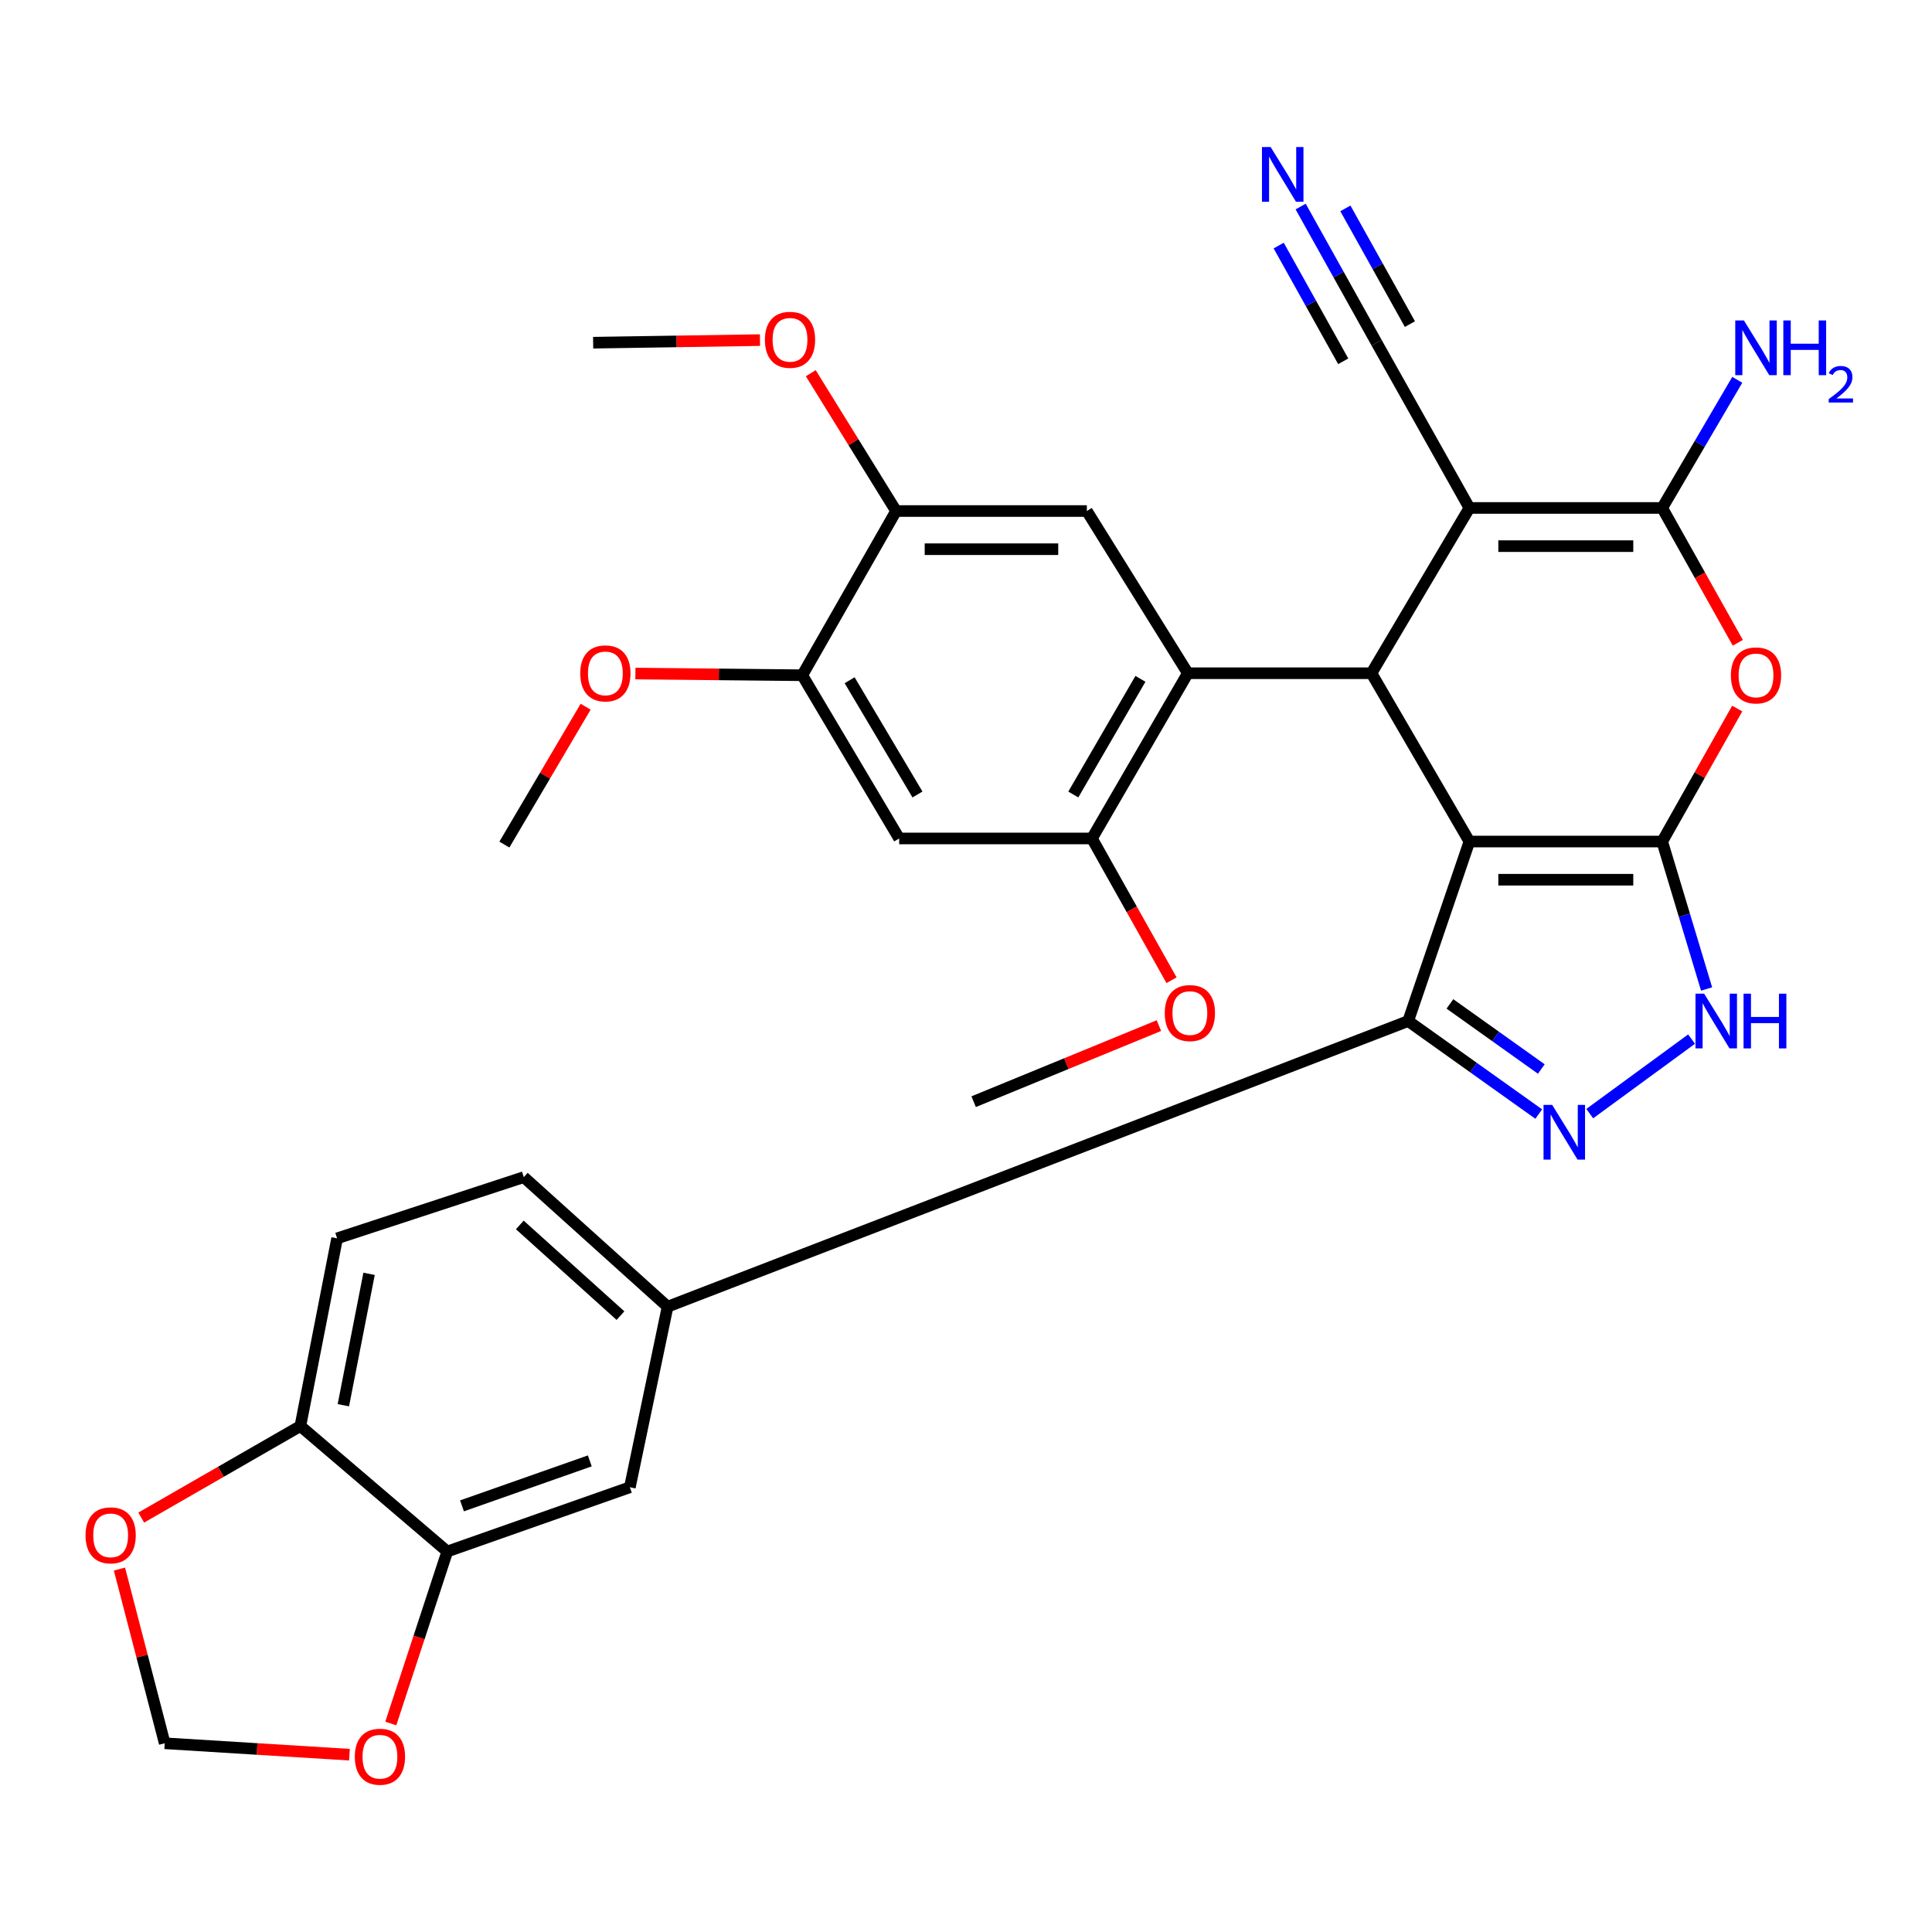 <?xml version='1.0' encoding='iso-8859-1'?>
<svg version='1.1' baseProfile='full'
              xmlns='http://www.w3.org/2000/svg'
                      xmlns:rdkit='http://www.rdkit.org/xml'
                      xmlns:xlink='http://www.w3.org/1999/xlink'
                  xml:space='preserve'
width='1000px' height='1000px' viewBox='0 0 1000 1000'>
<!-- END OF HEADER -->
<rect style='opacity:1.0;fill:#FFFFFF;stroke:none' width='1000' height='1000' x='0' y='0'> </rect>
<path class='bond-0' d='M 760.564,435.579 L 860.35,435.579' style='fill:none;fill-rule:evenodd;stroke:#000000;stroke-width:6px;stroke-linecap:butt;stroke-linejoin:miter;stroke-opacity:1' />
<path class='bond-0' d='M 775.532,455.341 L 845.382,455.341' style='fill:none;fill-rule:evenodd;stroke:#000000;stroke-width:6px;stroke-linecap:butt;stroke-linejoin:miter;stroke-opacity:1' />
<path class='bond-2' d='M 760.564,435.579 L 709.865,348.463' style='fill:none;fill-rule:evenodd;stroke:#000000;stroke-width:6px;stroke-linecap:butt;stroke-linejoin:miter;stroke-opacity:1' />
<path class='bond-4' d='M 760.564,435.579 L 728.869,528.491' style='fill:none;fill-rule:evenodd;stroke:#000000;stroke-width:6px;stroke-linecap:butt;stroke-linejoin:miter;stroke-opacity:1' />
<path class='bond-5' d='M 860.35,435.579 L 879.768,401.158' style='fill:none;fill-rule:evenodd;stroke:#000000;stroke-width:6px;stroke-linecap:butt;stroke-linejoin:miter;stroke-opacity:1' />
<path class='bond-5' d='M 879.768,401.158 L 899.187,366.737' style='fill:none;fill-rule:evenodd;stroke:#FF0000;stroke-width:6px;stroke-linecap:butt;stroke-linejoin:miter;stroke-opacity:1' />
<path class='bond-8' d='M 860.35,435.579 L 871.84,473.742' style='fill:none;fill-rule:evenodd;stroke:#000000;stroke-width:6px;stroke-linecap:butt;stroke-linejoin:miter;stroke-opacity:1' />
<path class='bond-8' d='M 871.84,473.742 L 883.33,511.906' style='fill:none;fill-rule:evenodd;stroke:#0000FF;stroke-width:6px;stroke-linecap:butt;stroke-linejoin:miter;stroke-opacity:1' />
<path class='bond-1' d='M 760.564,262.917 L 709.865,348.463' style='fill:none;fill-rule:evenodd;stroke:#000000;stroke-width:6px;stroke-linecap:butt;stroke-linejoin:miter;stroke-opacity:1' />
<path class='bond-3' d='M 760.564,262.917 L 860.35,262.917' style='fill:none;fill-rule:evenodd;stroke:#000000;stroke-width:6px;stroke-linecap:butt;stroke-linejoin:miter;stroke-opacity:1' />
<path class='bond-3' d='M 775.532,282.679 L 845.382,282.679' style='fill:none;fill-rule:evenodd;stroke:#000000;stroke-width:6px;stroke-linecap:butt;stroke-linejoin:miter;stroke-opacity:1' />
<path class='bond-12' d='M 760.564,262.917 L 712.511,177.382' style='fill:none;fill-rule:evenodd;stroke:#000000;stroke-width:6px;stroke-linecap:butt;stroke-linejoin:miter;stroke-opacity:1' />
<path class='bond-7' d='M 709.865,348.463 L 614.822,348.463' style='fill:none;fill-rule:evenodd;stroke:#000000;stroke-width:6px;stroke-linecap:butt;stroke-linejoin:miter;stroke-opacity:1' />
<path class='bond-23' d='M 860.35,262.917 L 879.778,229.753' style='fill:none;fill-rule:evenodd;stroke:#000000;stroke-width:6px;stroke-linecap:butt;stroke-linejoin:miter;stroke-opacity:1' />
<path class='bond-23' d='M 879.778,229.753 L 899.206,196.59' style='fill:none;fill-rule:evenodd;stroke:#0000FF;stroke-width:6px;stroke-linecap:butt;stroke-linejoin:miter;stroke-opacity:1' />
<path class='bond-33' d='M 860.35,262.917 L 879.918,297.811' style='fill:none;fill-rule:evenodd;stroke:#000000;stroke-width:6px;stroke-linecap:butt;stroke-linejoin:miter;stroke-opacity:1' />
<path class='bond-33' d='M 879.918,297.811 L 899.486,332.704' style='fill:none;fill-rule:evenodd;stroke:#FF0000;stroke-width:6px;stroke-linecap:butt;stroke-linejoin:miter;stroke-opacity:1' />
<path class='bond-6' d='M 728.869,528.491 L 762.66,552.563' style='fill:none;fill-rule:evenodd;stroke:#000000;stroke-width:6px;stroke-linecap:butt;stroke-linejoin:miter;stroke-opacity:1' />
<path class='bond-6' d='M 762.66,552.563 L 796.452,576.635' style='fill:none;fill-rule:evenodd;stroke:#0000FF;stroke-width:6px;stroke-linecap:butt;stroke-linejoin:miter;stroke-opacity:1' />
<path class='bond-6' d='M 750.472,519.618 L 774.126,536.468' style='fill:none;fill-rule:evenodd;stroke:#000000;stroke-width:6px;stroke-linecap:butt;stroke-linejoin:miter;stroke-opacity:1' />
<path class='bond-6' d='M 774.126,536.468 L 797.78,553.318' style='fill:none;fill-rule:evenodd;stroke:#0000FF;stroke-width:6px;stroke-linecap:butt;stroke-linejoin:miter;stroke-opacity:1' />
<path class='bond-11' d='M 728.869,528.491 L 345.548,676.341' style='fill:none;fill-rule:evenodd;stroke:#000000;stroke-width:6px;stroke-linecap:butt;stroke-linejoin:miter;stroke-opacity:1' />
<path class='bond-32' d='M 822.849,576.409 L 875.555,537.836' style='fill:none;fill-rule:evenodd;stroke:#0000FF;stroke-width:6px;stroke-linecap:butt;stroke-linejoin:miter;stroke-opacity:1' />
<path class='bond-9' d='M 614.822,348.463 L 565.188,433.987' style='fill:none;fill-rule:evenodd;stroke:#000000;stroke-width:6px;stroke-linecap:butt;stroke-linejoin:miter;stroke-opacity:1' />
<path class='bond-9' d='M 590.285,351.372 L 555.541,411.239' style='fill:none;fill-rule:evenodd;stroke:#000000;stroke-width:6px;stroke-linecap:butt;stroke-linejoin:miter;stroke-opacity:1' />
<path class='bond-10' d='M 614.822,348.463 L 562.553,264.509' style='fill:none;fill-rule:evenodd;stroke:#000000;stroke-width:6px;stroke-linecap:butt;stroke-linejoin:miter;stroke-opacity:1' />
<path class='bond-13' d='M 565.188,433.987 L 465.413,433.987' style='fill:none;fill-rule:evenodd;stroke:#000000;stroke-width:6px;stroke-linecap:butt;stroke-linejoin:miter;stroke-opacity:1' />
<path class='bond-26' d='M 565.188,433.987 L 585.786,470.677' style='fill:none;fill-rule:evenodd;stroke:#000000;stroke-width:6px;stroke-linecap:butt;stroke-linejoin:miter;stroke-opacity:1' />
<path class='bond-26' d='M 585.786,470.677 L 606.384,507.367' style='fill:none;fill-rule:evenodd;stroke:#FF0000;stroke-width:6px;stroke-linecap:butt;stroke-linejoin:miter;stroke-opacity:1' />
<path class='bond-16' d='M 562.553,264.509 L 463.811,264.509' style='fill:none;fill-rule:evenodd;stroke:#000000;stroke-width:6px;stroke-linecap:butt;stroke-linejoin:miter;stroke-opacity:1' />
<path class='bond-16' d='M 547.741,284.271 L 478.622,284.271' style='fill:none;fill-rule:evenodd;stroke:#000000;stroke-width:6px;stroke-linecap:butt;stroke-linejoin:miter;stroke-opacity:1' />
<path class='bond-18' d='M 345.548,676.341 L 326.017,769.803' style='fill:none;fill-rule:evenodd;stroke:#000000;stroke-width:6px;stroke-linecap:butt;stroke-linejoin:miter;stroke-opacity:1' />
<path class='bond-24' d='M 345.548,676.341 L 271.113,609.284' style='fill:none;fill-rule:evenodd;stroke:#000000;stroke-width:6px;stroke-linecap:butt;stroke-linejoin:miter;stroke-opacity:1' />
<path class='bond-24' d='M 321.156,680.965 L 269.051,634.025' style='fill:none;fill-rule:evenodd;stroke:#000000;stroke-width:6px;stroke-linecap:butt;stroke-linejoin:miter;stroke-opacity:1' />
<path class='bond-14' d='M 712.511,177.382 L 692.863,142.146' style='fill:none;fill-rule:evenodd;stroke:#000000;stroke-width:6px;stroke-linecap:butt;stroke-linejoin:miter;stroke-opacity:1' />
<path class='bond-14' d='M 692.863,142.146 L 673.216,106.909' style='fill:none;fill-rule:evenodd;stroke:#0000FF;stroke-width:6px;stroke-linecap:butt;stroke-linejoin:miter;stroke-opacity:1' />
<path class='bond-14' d='M 729.77,167.758 L 713.07,137.807' style='fill:none;fill-rule:evenodd;stroke:#000000;stroke-width:6px;stroke-linecap:butt;stroke-linejoin:miter;stroke-opacity:1' />
<path class='bond-14' d='M 713.07,137.807 L 696.37,107.856' style='fill:none;fill-rule:evenodd;stroke:#0000FF;stroke-width:6px;stroke-linecap:butt;stroke-linejoin:miter;stroke-opacity:1' />
<path class='bond-14' d='M 695.251,187.006 L 678.55,157.055' style='fill:none;fill-rule:evenodd;stroke:#000000;stroke-width:6px;stroke-linecap:butt;stroke-linejoin:miter;stroke-opacity:1' />
<path class='bond-14' d='M 678.55,157.055 L 661.85,127.104' style='fill:none;fill-rule:evenodd;stroke:#0000FF;stroke-width:6px;stroke-linecap:butt;stroke-linejoin:miter;stroke-opacity:1' />
<path class='bond-35' d='M 465.413,433.987 L 415.252,349.506' style='fill:none;fill-rule:evenodd;stroke:#000000;stroke-width:6px;stroke-linecap:butt;stroke-linejoin:miter;stroke-opacity:1' />
<path class='bond-35' d='M 474.881,411.226 L 439.768,352.089' style='fill:none;fill-rule:evenodd;stroke:#000000;stroke-width:6px;stroke-linecap:butt;stroke-linejoin:miter;stroke-opacity:1' />
<path class='bond-15' d='M 231.513,803.057 L 326.017,769.803' style='fill:none;fill-rule:evenodd;stroke:#000000;stroke-width:6px;stroke-linecap:butt;stroke-linejoin:miter;stroke-opacity:1' />
<path class='bond-15' d='M 239.129,779.428 L 305.282,756.15' style='fill:none;fill-rule:evenodd;stroke:#000000;stroke-width:6px;stroke-linecap:butt;stroke-linejoin:miter;stroke-opacity:1' />
<path class='bond-20' d='M 231.513,803.057 L 216.894,847.572' style='fill:none;fill-rule:evenodd;stroke:#000000;stroke-width:6px;stroke-linecap:butt;stroke-linejoin:miter;stroke-opacity:1' />
<path class='bond-20' d='M 216.894,847.572 L 202.275,892.086' style='fill:none;fill-rule:evenodd;stroke:#FF0000;stroke-width:6px;stroke-linecap:butt;stroke-linejoin:miter;stroke-opacity:1' />
<path class='bond-34' d='M 231.513,803.057 L 155.474,738.118' style='fill:none;fill-rule:evenodd;stroke:#000000;stroke-width:6px;stroke-linecap:butt;stroke-linejoin:miter;stroke-opacity:1' />
<path class='bond-17' d='M 463.811,264.509 L 415.252,349.506' style='fill:none;fill-rule:evenodd;stroke:#000000;stroke-width:6px;stroke-linecap:butt;stroke-linejoin:miter;stroke-opacity:1' />
<path class='bond-27' d='M 463.811,264.509 L 441.733,228.839' style='fill:none;fill-rule:evenodd;stroke:#000000;stroke-width:6px;stroke-linecap:butt;stroke-linejoin:miter;stroke-opacity:1' />
<path class='bond-27' d='M 441.733,228.839 L 419.656,193.169' style='fill:none;fill-rule:evenodd;stroke:#FF0000;stroke-width:6px;stroke-linecap:butt;stroke-linejoin:miter;stroke-opacity:1' />
<path class='bond-28' d='M 415.252,349.506 L 372.068,349.064' style='fill:none;fill-rule:evenodd;stroke:#000000;stroke-width:6px;stroke-linecap:butt;stroke-linejoin:miter;stroke-opacity:1' />
<path class='bond-28' d='M 372.068,349.064 L 328.885,348.622' style='fill:none;fill-rule:evenodd;stroke:#FF0000;stroke-width:6px;stroke-linecap:butt;stroke-linejoin:miter;stroke-opacity:1' />
<path class='bond-19' d='M 155.474,738.118 L 174.489,640.968' style='fill:none;fill-rule:evenodd;stroke:#000000;stroke-width:6px;stroke-linecap:butt;stroke-linejoin:miter;stroke-opacity:1' />
<path class='bond-19' d='M 177.72,727.342 L 191.031,659.337' style='fill:none;fill-rule:evenodd;stroke:#000000;stroke-width:6px;stroke-linecap:butt;stroke-linejoin:miter;stroke-opacity:1' />
<path class='bond-21' d='M 155.474,738.118 L 114.288,761.808' style='fill:none;fill-rule:evenodd;stroke:#000000;stroke-width:6px;stroke-linecap:butt;stroke-linejoin:miter;stroke-opacity:1' />
<path class='bond-21' d='M 114.288,761.808 L 73.102,785.497' style='fill:none;fill-rule:evenodd;stroke:#FF0000;stroke-width:6px;stroke-linecap:butt;stroke-linejoin:miter;stroke-opacity:1' />
<path class='bond-22' d='M 180.865,908.224 L 133.06,905.27' style='fill:none;fill-rule:evenodd;stroke:#FF0000;stroke-width:6px;stroke-linecap:butt;stroke-linejoin:miter;stroke-opacity:1' />
<path class='bond-22' d='M 133.06,905.27 L 85.255,902.316' style='fill:none;fill-rule:evenodd;stroke:#000000;stroke-width:6px;stroke-linecap:butt;stroke-linejoin:miter;stroke-opacity:1' />
<path class='bond-36' d='M 61.828,812.146 L 73.541,857.231' style='fill:none;fill-rule:evenodd;stroke:#FF0000;stroke-width:6px;stroke-linecap:butt;stroke-linejoin:miter;stroke-opacity:1' />
<path class='bond-36' d='M 73.541,857.231 L 85.255,902.316' style='fill:none;fill-rule:evenodd;stroke:#000000;stroke-width:6px;stroke-linecap:butt;stroke-linejoin:miter;stroke-opacity:1' />
<path class='bond-25' d='M 271.113,609.284 L 174.489,640.968' style='fill:none;fill-rule:evenodd;stroke:#000000;stroke-width:6px;stroke-linecap:butt;stroke-linejoin:miter;stroke-opacity:1' />
<path class='bond-29' d='M 599.852,530.856 L 551.906,550.544' style='fill:none;fill-rule:evenodd;stroke:#FF0000;stroke-width:6px;stroke-linecap:butt;stroke-linejoin:miter;stroke-opacity:1' />
<path class='bond-29' d='M 551.906,550.544 L 503.96,570.232' style='fill:none;fill-rule:evenodd;stroke:#000000;stroke-width:6px;stroke-linecap:butt;stroke-linejoin:miter;stroke-opacity:1' />
<path class='bond-30' d='M 393.359,176.043 L 350.186,176.712' style='fill:none;fill-rule:evenodd;stroke:#FF0000;stroke-width:6px;stroke-linecap:butt;stroke-linejoin:miter;stroke-opacity:1' />
<path class='bond-30' d='M 350.186,176.712 L 307.013,177.382' style='fill:none;fill-rule:evenodd;stroke:#000000;stroke-width:6px;stroke-linecap:butt;stroke-linejoin:miter;stroke-opacity:1' />
<path class='bond-31' d='M 303.122,365.797 L 282.095,401.478' style='fill:none;fill-rule:evenodd;stroke:#FF0000;stroke-width:6px;stroke-linecap:butt;stroke-linejoin:miter;stroke-opacity:1' />
<path class='bond-31' d='M 282.095,401.478 L 261.067,437.16' style='fill:none;fill-rule:evenodd;stroke:#000000;stroke-width:6px;stroke-linecap:butt;stroke-linejoin:miter;stroke-opacity:1' />
<path  class='atom-6' d='M 895.908 349.586
Q 895.908 342.786, 899.268 338.986
Q 902.628 335.186, 908.908 335.186
Q 915.188 335.186, 918.548 338.986
Q 921.908 342.786, 921.908 349.586
Q 921.908 356.466, 918.508 360.386
Q 915.108 364.266, 908.908 364.266
Q 902.668 364.266, 899.268 360.386
Q 895.908 356.506, 895.908 349.586
M 908.908 361.066
Q 913.228 361.066, 915.548 358.186
Q 917.908 355.266, 917.908 349.586
Q 917.908 344.026, 915.548 341.226
Q 913.228 338.386, 908.908 338.386
Q 904.588 338.386, 902.228 341.186
Q 899.908 343.986, 899.908 349.586
Q 899.908 355.306, 902.228 358.186
Q 904.588 361.066, 908.908 361.066
' fill='#FF0000'/>
<path  class='atom-7' d='M 803.412 571.893
L 812.692 586.893
Q 813.612 588.373, 815.092 591.053
Q 816.572 593.733, 816.652 593.893
L 816.652 571.893
L 820.412 571.893
L 820.412 600.213
L 816.532 600.213
L 806.572 583.813
Q 805.412 581.893, 804.172 579.693
Q 802.972 577.493, 802.612 576.813
L 802.612 600.213
L 798.932 600.213
L 798.932 571.893
L 803.412 571.893
' fill='#0000FF'/>
<path  class='atom-9' d='M 882.063 514.331
L 891.343 529.331
Q 892.263 530.811, 893.743 533.491
Q 895.223 536.171, 895.303 536.331
L 895.303 514.331
L 899.063 514.331
L 899.063 542.651
L 895.183 542.651
L 885.223 526.251
Q 884.063 524.331, 882.823 522.131
Q 881.623 519.931, 881.263 519.251
L 881.263 542.651
L 877.583 542.651
L 877.583 514.331
L 882.063 514.331
' fill='#0000FF'/>
<path  class='atom-9' d='M 902.463 514.331
L 906.303 514.331
L 906.303 526.371
L 920.783 526.371
L 920.783 514.331
L 924.623 514.331
L 924.623 542.651
L 920.783 542.651
L 920.783 529.571
L 906.303 529.571
L 906.303 542.651
L 902.463 542.651
L 902.463 514.331
' fill='#0000FF'/>
<path  class='atom-15' d='M 657.67 76.095
L 666.95 91.095
Q 667.87 92.575, 669.35 95.255
Q 670.83 97.935, 670.91 98.095
L 670.91 76.095
L 674.67 76.095
L 674.67 104.415
L 670.79 104.415
L 660.83 88.015
Q 659.67 86.095, 658.43 83.895
Q 657.23 81.695, 656.87 81.015
L 656.87 104.415
L 653.19 104.415
L 653.19 76.095
L 657.67 76.095
' fill='#0000FF'/>
<path  class='atom-21' d='M 183.655 909.279
Q 183.655 902.479, 187.015 898.679
Q 190.375 894.879, 196.655 894.879
Q 202.935 894.879, 206.295 898.679
Q 209.655 902.479, 209.655 909.279
Q 209.655 916.159, 206.255 920.079
Q 202.855 923.959, 196.655 923.959
Q 190.415 923.959, 187.015 920.079
Q 183.655 916.199, 183.655 909.279
M 196.655 920.759
Q 200.975 920.759, 203.295 917.879
Q 205.655 914.959, 205.655 909.279
Q 205.655 903.719, 203.295 900.919
Q 200.975 898.079, 196.655 898.079
Q 192.335 898.079, 189.975 900.879
Q 187.655 903.679, 187.655 909.279
Q 187.655 914.999, 189.975 917.879
Q 192.335 920.759, 196.655 920.759
' fill='#FF0000'/>
<path  class='atom-22' d='M 44.27 794.684
Q 44.27 787.884, 47.63 784.084
Q 50.99 780.284, 57.27 780.284
Q 63.55 780.284, 66.91 784.084
Q 70.27 787.884, 70.27 794.684
Q 70.27 801.564, 66.87 805.484
Q 63.47 809.364, 57.27 809.364
Q 51.03 809.364, 47.63 805.484
Q 44.27 801.604, 44.27 794.684
M 57.27 806.164
Q 61.59 806.164, 63.91 803.284
Q 66.27 800.364, 66.27 794.684
Q 66.27 789.124, 63.91 786.324
Q 61.59 783.484, 57.27 783.484
Q 52.95 783.484, 50.59 786.284
Q 48.27 789.084, 48.27 794.684
Q 48.27 800.404, 50.59 803.284
Q 52.95 806.164, 57.27 806.164
' fill='#FF0000'/>
<path  class='atom-24' d='M 902.648 165.868
L 911.928 180.868
Q 912.848 182.348, 914.328 185.028
Q 915.808 187.708, 915.888 187.868
L 915.888 165.868
L 919.648 165.868
L 919.648 194.188
L 915.768 194.188
L 905.808 177.788
Q 904.648 175.868, 903.408 173.668
Q 902.208 171.468, 901.848 170.788
L 901.848 194.188
L 898.168 194.188
L 898.168 165.868
L 902.648 165.868
' fill='#0000FF'/>
<path  class='atom-24' d='M 923.048 165.868
L 926.888 165.868
L 926.888 177.908
L 941.368 177.908
L 941.368 165.868
L 945.208 165.868
L 945.208 194.188
L 941.368 194.188
L 941.368 181.108
L 926.888 181.108
L 926.888 194.188
L 923.048 194.188
L 923.048 165.868
' fill='#0000FF'/>
<path  class='atom-24' d='M 946.581 193.195
Q 947.267 191.426, 948.904 190.449
Q 950.541 189.446, 952.811 189.446
Q 955.636 189.446, 957.22 190.977
Q 958.804 192.508, 958.804 195.227
Q 958.804 197.999, 956.745 200.587
Q 954.712 203.174, 950.488 206.236
L 959.121 206.236
L 959.121 208.348
L 946.528 208.348
L 946.528 206.579
Q 950.013 204.098, 952.072 202.25
Q 954.158 200.402, 955.161 198.739
Q 956.164 197.075, 956.164 195.359
Q 956.164 193.564, 955.267 192.561
Q 954.369 191.558, 952.811 191.558
Q 951.307 191.558, 950.303 192.165
Q 949.3 192.772, 948.587 194.119
L 946.581 193.195
' fill='#0000FF'/>
<path  class='atom-27' d='M 602.876 524.356
Q 602.876 517.556, 606.236 513.756
Q 609.596 509.956, 615.876 509.956
Q 622.156 509.956, 625.516 513.756
Q 628.876 517.556, 628.876 524.356
Q 628.876 531.236, 625.476 535.156
Q 622.076 539.036, 615.876 539.036
Q 609.636 539.036, 606.236 535.156
Q 602.876 531.276, 602.876 524.356
M 615.876 535.836
Q 620.196 535.836, 622.516 532.956
Q 624.876 530.036, 624.876 524.356
Q 624.876 518.796, 622.516 515.996
Q 620.196 513.156, 615.876 513.156
Q 611.556 513.156, 609.196 515.956
Q 606.876 518.756, 606.876 524.356
Q 606.876 530.076, 609.196 532.956
Q 611.556 535.836, 615.876 535.836
' fill='#FF0000'/>
<path  class='atom-28' d='M 395.906 175.881
Q 395.906 169.081, 399.266 165.281
Q 402.626 161.481, 408.906 161.481
Q 415.186 161.481, 418.546 165.281
Q 421.906 169.081, 421.906 175.881
Q 421.906 182.761, 418.506 186.681
Q 415.106 190.561, 408.906 190.561
Q 402.666 190.561, 399.266 186.681
Q 395.906 182.801, 395.906 175.881
M 408.906 187.361
Q 413.226 187.361, 415.546 184.481
Q 417.906 181.561, 417.906 175.881
Q 417.906 170.321, 415.546 167.521
Q 413.226 164.681, 408.906 164.681
Q 404.586 164.681, 402.226 167.481
Q 399.906 170.281, 399.906 175.881
Q 399.906 181.601, 402.226 184.481
Q 404.586 187.361, 408.906 187.361
' fill='#FF0000'/>
<path  class='atom-29' d='M 300.337 348.543
Q 300.337 341.743, 303.697 337.943
Q 307.057 334.143, 313.337 334.143
Q 319.617 334.143, 322.977 337.943
Q 326.337 341.743, 326.337 348.543
Q 326.337 355.423, 322.937 359.343
Q 319.537 363.223, 313.337 363.223
Q 307.097 363.223, 303.697 359.343
Q 300.337 355.463, 300.337 348.543
M 313.337 360.023
Q 317.657 360.023, 319.977 357.143
Q 322.337 354.223, 322.337 348.543
Q 322.337 342.983, 319.977 340.183
Q 317.657 337.343, 313.337 337.343
Q 309.017 337.343, 306.657 340.143
Q 304.337 342.943, 304.337 348.543
Q 304.337 354.263, 306.657 357.143
Q 309.017 360.023, 313.337 360.023
' fill='#FF0000'/>
</svg>
